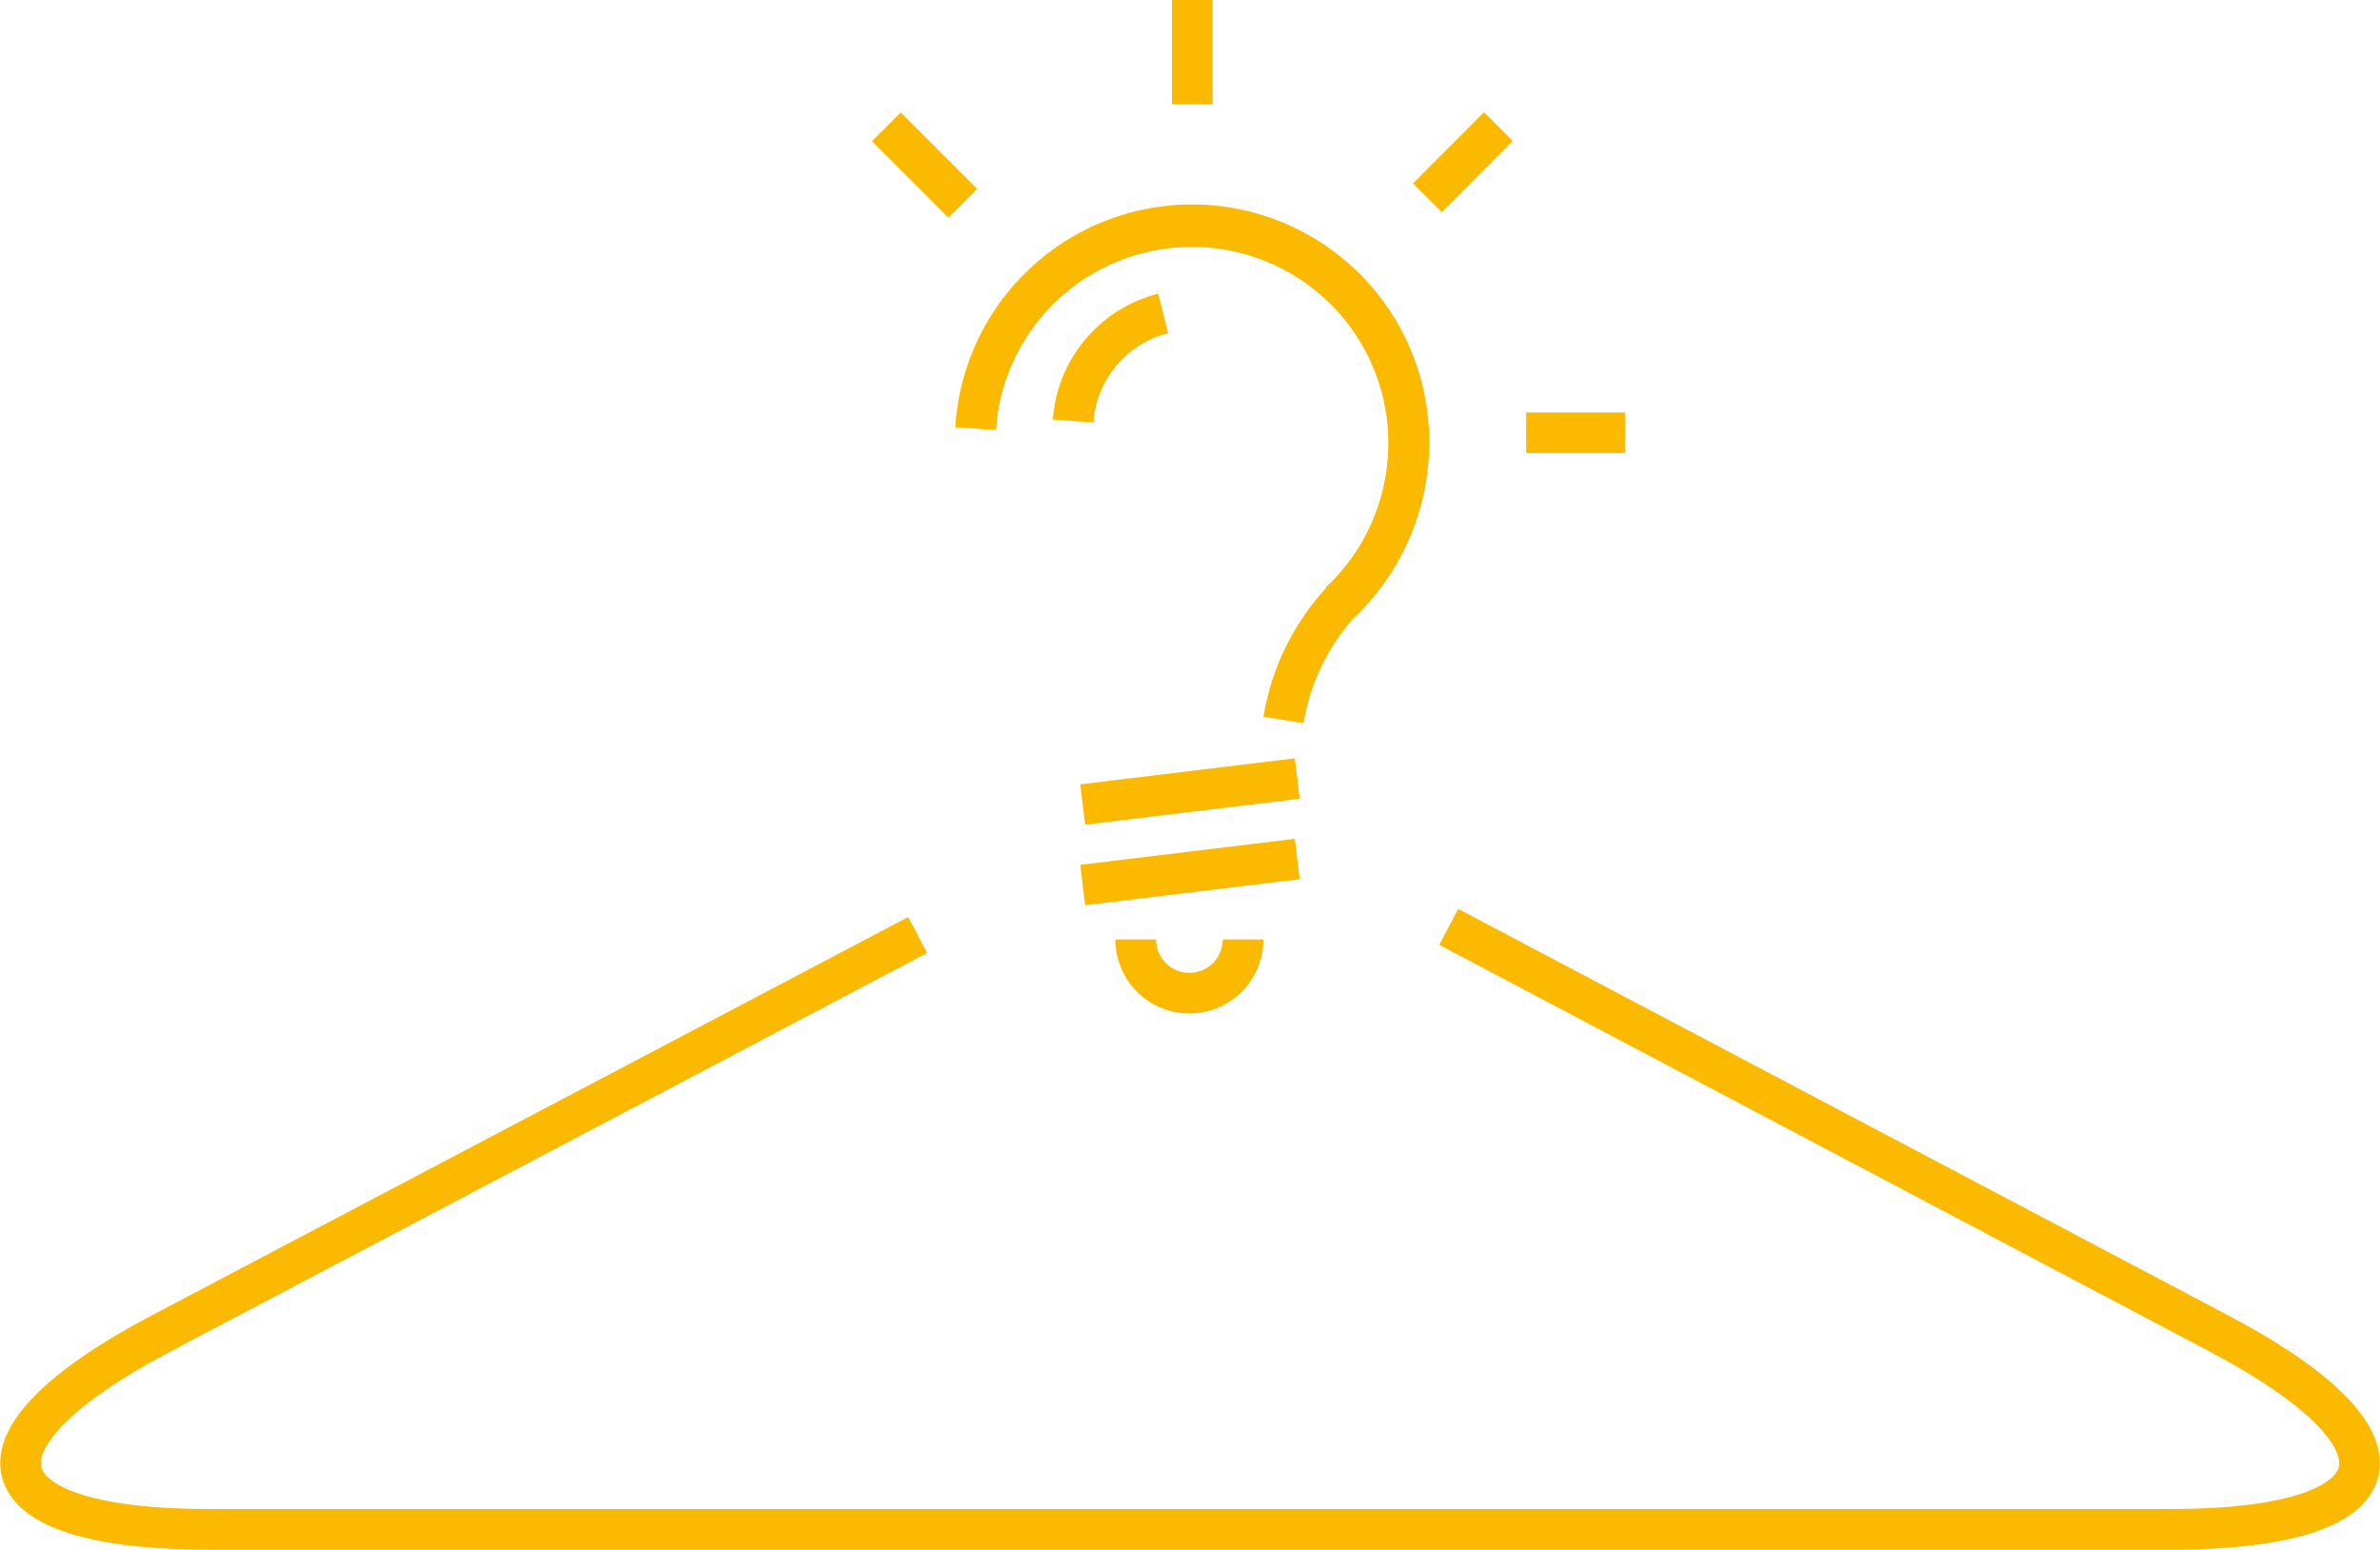<svg xmlns="http://www.w3.org/2000/svg" xmlns:xlink="http://www.w3.org/1999/xlink" viewBox="0 0 117.1 76.24"><defs><clipPath id="a" transform="translate(0 0)"><rect width="117.1" height="76.24" fill="none"/></clipPath><clipPath id="b" transform="translate(0 0)"><path d="M52.8,20.71l4.43-5.29a5.89,5.89,0,0,0-4.43,5.29" fill="none"/></clipPath><clipPath id="d" transform="translate(0 0)"><path d="M48,21.08,63.15,35.42a11.31,11.31,0,0,1,2.71-5.68,10.92,10.92,0,0,0,3.46-7.93A10.67,10.67,0,0,0,48,21.08" fill="none"/></clipPath></defs><line x1="53.27" y1="39.58" x2="63.83" y2="38.3" fill="none" stroke="#fbb900" stroke-miterlimit="10" stroke-width="2"/><line x1="53.27" y1="43.54" x2="63.83" y2="42.26" fill="none" stroke="#fbb900" stroke-miterlimit="10" stroke-width="2"/><g clip-path="url(#a)"><path d="M61.16,46.22a2.64,2.64,0,0,1-5.28,0" transform="translate(0 0)" fill="none" stroke="#fbb900" stroke-miterlimit="10" stroke-width="2"/><path d="M45.15,46,7.93,65.6c-10.1,5.32-9,9.64,2.38,9.64h96.47c11.42,0,12.48-4.32,2.39-9.64l-37.89-20" transform="translate(0 0)" fill="none" stroke="#fbb900" stroke-miterlimit="10" stroke-width="2"/></g><g clip-path="url(#b)"><path d="M59,23.15a5.87,5.87,0,1,0-9.84-4.7" transform="translate(0 0)" fill="none" stroke="#fbb900" stroke-miterlimit="10" stroke-width="1.1"/></g><g clip-path="url(#a)"><path d="M57.23,15.42a5.89,5.89,0,0,0-4.43,5.29" transform="translate(0 0)" fill="none" stroke="#fbb900" stroke-miterlimit="10" stroke-width="2"/></g><g clip-path="url(#d)"><path d="M65.9,29.64A10.67,10.67,0,1,0,48,21.08" transform="translate(0 0)" fill="none" stroke="#fbb900" stroke-miterlimit="10" stroke-width="2"/></g><g clip-path="url(#a)"><path d="M63.15,35.42a11.31,11.31,0,0,1,2.71-5.68,10.92,10.92,0,0,0,3.46-7.93A10.67,10.67,0,0,0,48,21.08" transform="translate(0 0)" fill="none" stroke="#fbb900" stroke-miterlimit="10" stroke-width="2"/></g><line x1="47.37" y1="10" x2="43.61" y2="6.24" fill="none" stroke="#fbb900" stroke-miterlimit="10" stroke-width="2"/><g clip-path="url(#a)"><line x1="58.66" y1="5.13" x2="58.66" fill="none" stroke="#fbb900" stroke-miterlimit="10" stroke-width="2"/></g><line x1="70.23" y1="9.73" x2="73.72" y2="6.23" fill="none" stroke="#fbb900" stroke-miterlimit="10" stroke-width="2"/><line x1="75.09" y1="21.29" x2="79.95" y2="21.29" fill="none" stroke="#fbb900" stroke-miterlimit="10" stroke-width="2"/></svg>